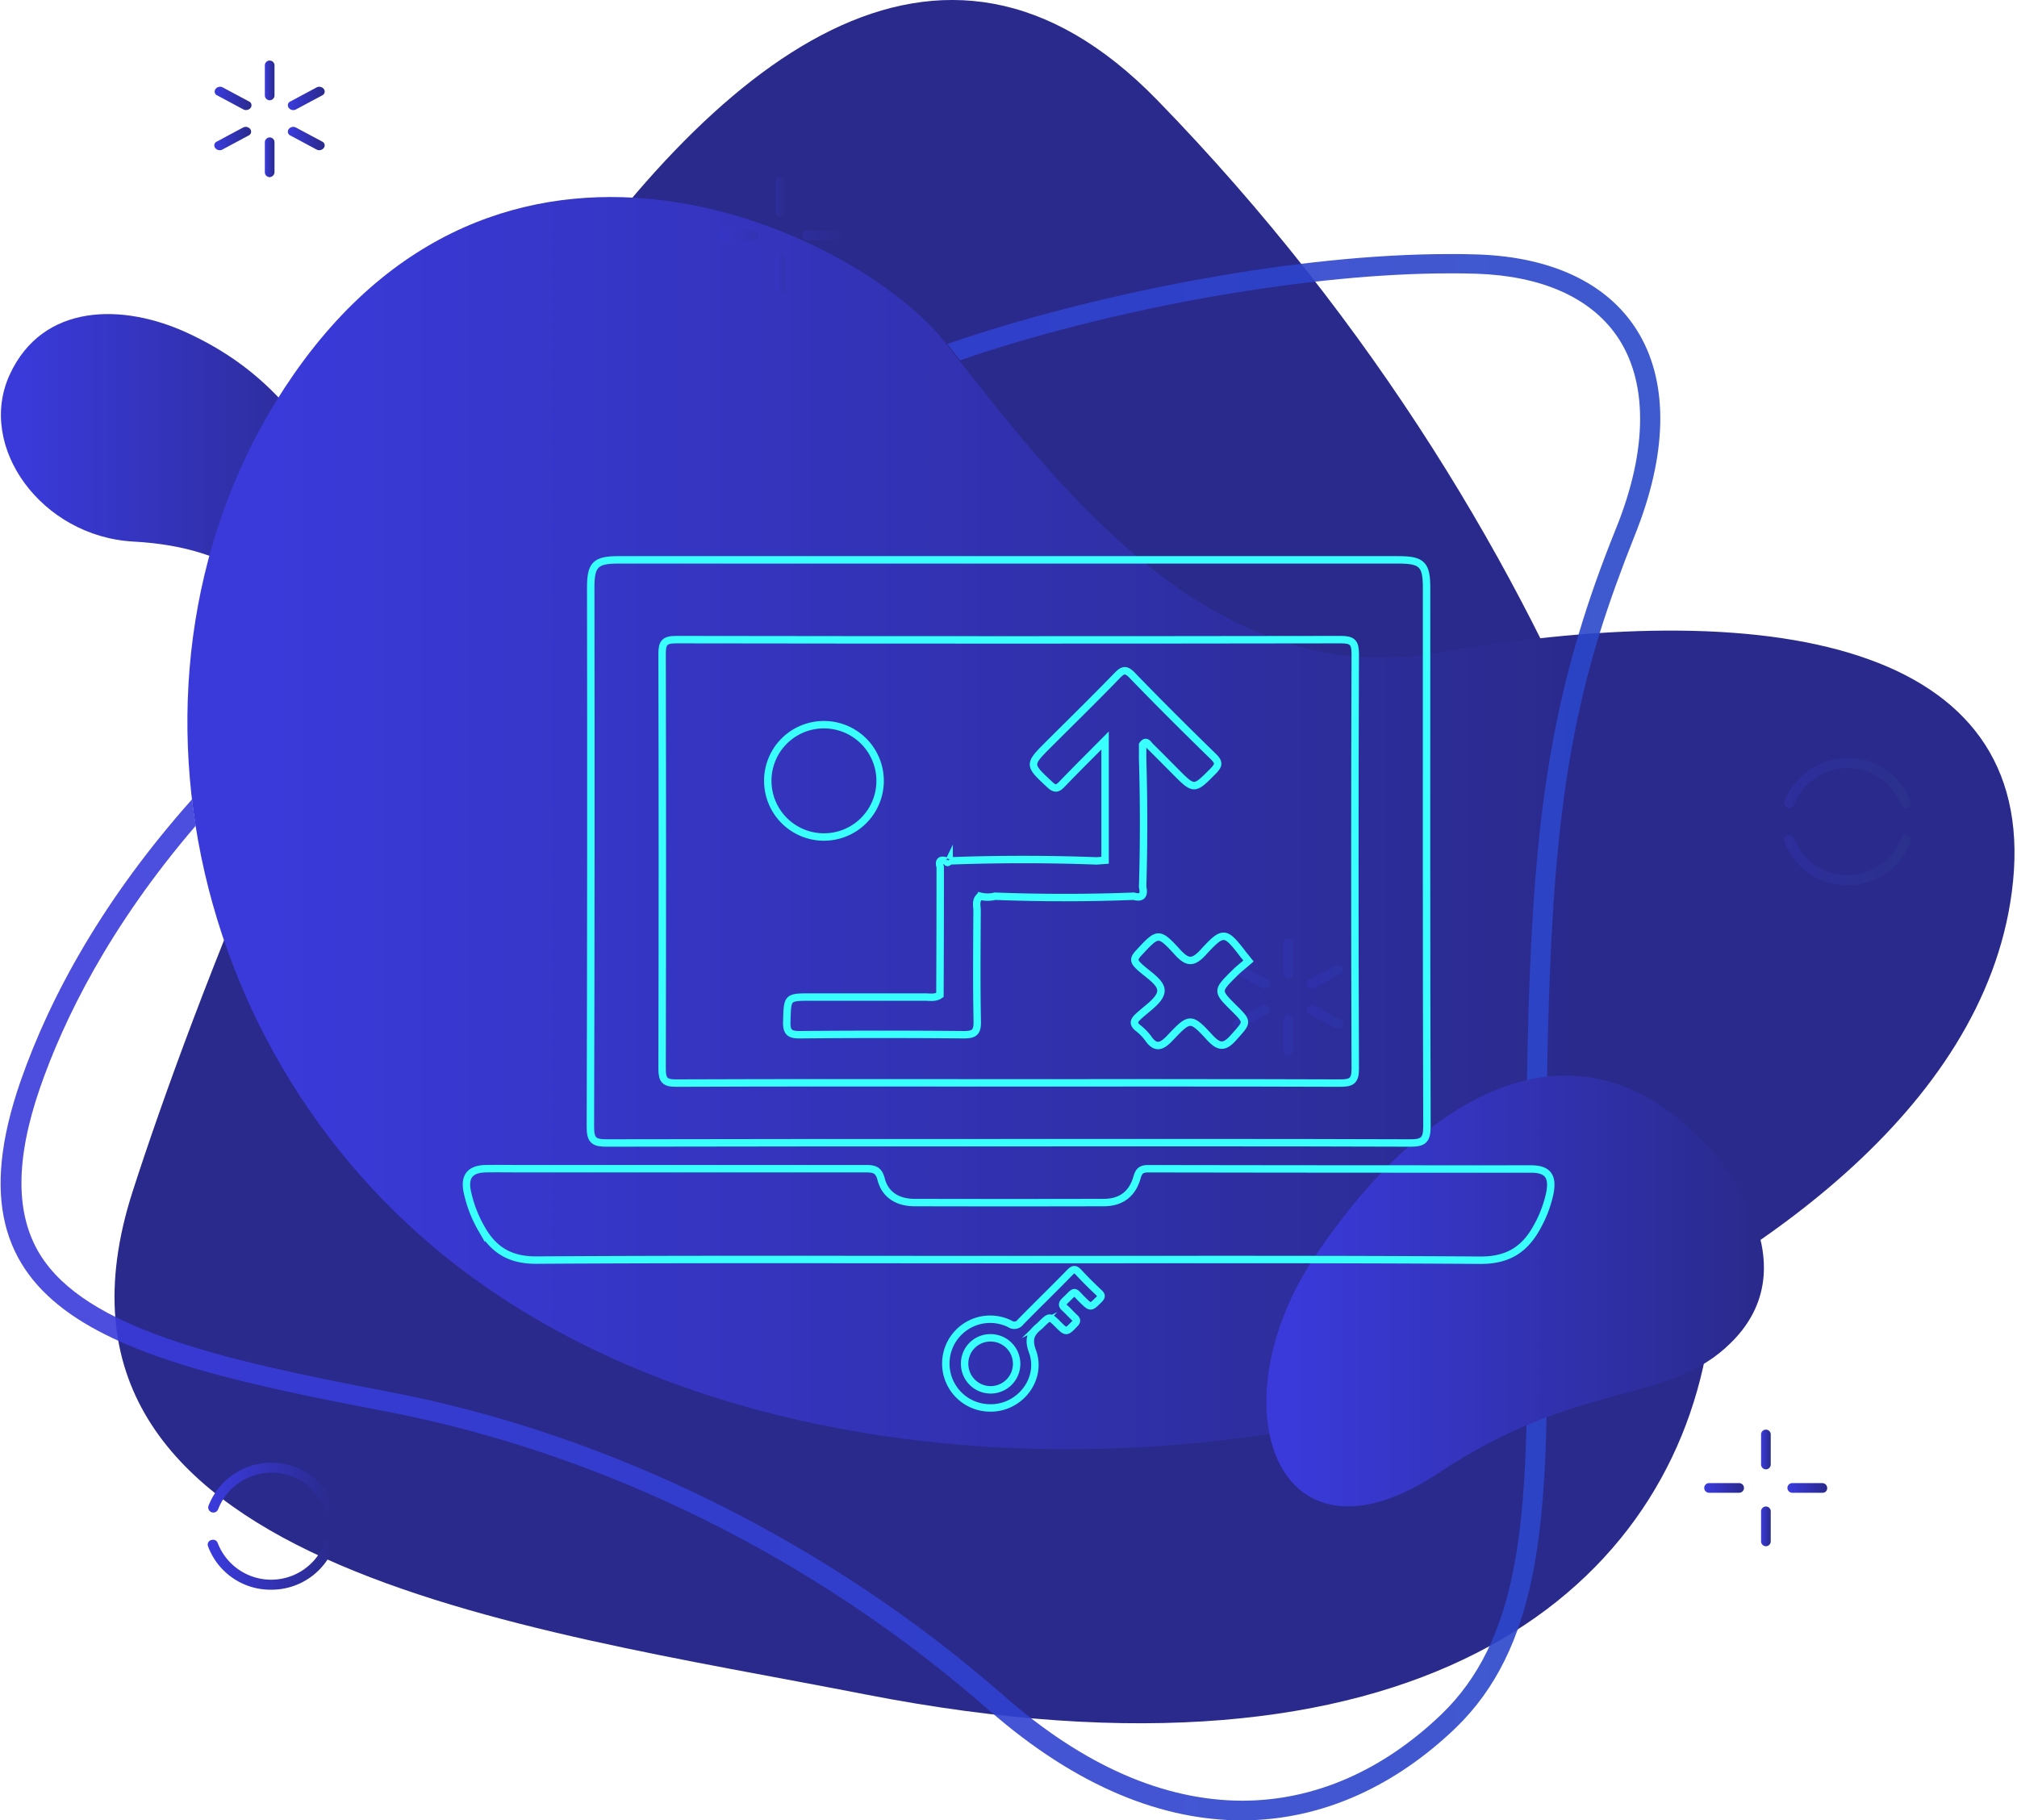 <svg id="Layer_1" data-name="Layer 1" xmlns="http://www.w3.org/2000/svg" xmlns:xlink="http://www.w3.org/1999/xlink" viewBox="0 0 543 490"><defs><style>.cls-1{fill:url(#linear-gradient);}.cls-2{fill:#2a2a8c;}.cls-3{fill:url(#linear-gradient-2);}.cls-4{opacity:0.9;fill:url(#linear-gradient-3);}.cls-5{fill:url(#linear-gradient-4);}.cls-6{fill:url(#linear-gradient-5);}.cls-7{fill:url(#linear-gradient-6);}.cls-8{fill:url(#linear-gradient-7);}.cls-9{fill:url(#linear-gradient-8);}.cls-10{fill:url(#linear-gradient-9);}.cls-11{fill:url(#linear-gradient-10);}.cls-12,.cls-13,.cls-14,.cls-15,.cls-18,.cls-19,.cls-20,.cls-21,.cls-22,.cls-23,.cls-28,.cls-29{fill-opacity:0.2;}.cls-12{fill:url(#linear-gradient-11);}.cls-13{fill:url(#linear-gradient-12);}.cls-14{fill:url(#linear-gradient-13);}.cls-15{fill:url(#linear-gradient-14);}.cls-16{fill:url(#linear-gradient-15);}.cls-17{fill:url(#linear-gradient-16);}.cls-18{fill:url(#linear-gradient-17);}.cls-19{fill:url(#linear-gradient-18);}.cls-20{fill:url(#linear-gradient-19);}.cls-21{fill:url(#linear-gradient-20);}.cls-22{fill:url(#linear-gradient-21);}.cls-23{fill:url(#linear-gradient-22);}.cls-24{fill:url(#linear-gradient-23);}.cls-25{fill:url(#linear-gradient-24);}.cls-26{fill:url(#linear-gradient-25);}.cls-27{fill:url(#linear-gradient-26);}.cls-28{fill:url(#linear-gradient-27);}.cls-29{fill:url(#linear-gradient-28);}.cls-30,.cls-31{fill:none;}.cls-30{stroke:#39ffff;stroke-miterlimit:10;stroke-width:2px;}</style><linearGradient id="linear-gradient" x1="0.21" y1="137.11" x2="100.9" y2="137.11" gradientUnits="userSpaceOnUse"><stop offset="0.04" stop-color="#3a3adb"/><stop offset="0.99" stop-color="#2a2a8c"/></linearGradient><linearGradient id="linear-gradient-2" x1="50.45" y1="221.61" x2="542.33" y2="221.61" gradientUnits="userSpaceOnUse"><stop offset="0.04" stop-color="#3a3adb"/><stop offset="0.77" stop-color="#2a2a8c"/></linearGradient><linearGradient id="linear-gradient-3" x1="0.16" y1="279.25" x2="446.97" y2="279.25" gradientUnits="userSpaceOnUse"><stop offset="0.04" stop-color="#3a3adb"/><stop offset="0.99" stop-color="#2a47c9"/></linearGradient><linearGradient id="linear-gradient-4" x1="340.93" y1="347.57" x2="474.87" y2="347.57" xlink:href="#linear-gradient"/><linearGradient id="linear-gradient-5" x1="71.3" y1="42.35" x2="73.9" y2="42.35" xlink:href="#linear-gradient"/><linearGradient id="linear-gradient-6" x1="71.3" y1="21.65" x2="73.9" y2="21.65" xlink:href="#linear-gradient"/><linearGradient id="linear-gradient-7" x1="77.5" y1="37.3" x2="87.4" y2="37.3" xlink:href="#linear-gradient"/><linearGradient id="linear-gradient-8" x1="57.8" y1="26.5" x2="67.7" y2="26.5" xlink:href="#linear-gradient"/><linearGradient id="linear-gradient-9" x1="57.7" y1="37.3" x2="67.6" y2="37.3" xlink:href="#linear-gradient"/><linearGradient id="linear-gradient-10" x1="77.5" y1="26.5" x2="87.4" y2="26.5" xlink:href="#linear-gradient"/><linearGradient id="linear-gradient-11" x1="208.8" y1="73.75" x2="211.41" y2="73.75" xlink:href="#linear-gradient"/><linearGradient id="linear-gradient-12" x1="208.8" y1="53.05" x2="211.41" y2="53.05" xlink:href="#linear-gradient"/><linearGradient id="linear-gradient-13" x1="193.5" y1="63.4" x2="204.21" y2="63.4" xlink:href="#linear-gradient"/><linearGradient id="linear-gradient-14" x1="216" y1="63.4" x2="226.71" y2="63.4" xlink:href="#linear-gradient"/><linearGradient id="linear-gradient-15" x1="55.91" y1="421.27" x2="90.05" y2="421.27" xlink:href="#linear-gradient"/><linearGradient id="linear-gradient-16" x1="56.05" y1="400.53" x2="90.14" y2="400.53" xlink:href="#linear-gradient"/><linearGradient id="linear-gradient-17" x1="345.5" y1="278.75" x2="348.1" y2="278.75" xlink:href="#linear-gradient-3"/><linearGradient id="linear-gradient-18" x1="345.5" y1="258.05" x2="348.1" y2="258.05" xlink:href="#linear-gradient-3"/><linearGradient id="linear-gradient-19" x1="351.8" y1="273.8" x2="361.7" y2="273.8" xlink:href="#linear-gradient-3"/><linearGradient id="linear-gradient-20" x1="332" y1="263" x2="341.9" y2="263" xlink:href="#linear-gradient-3"/><linearGradient id="linear-gradient-21" x1="331.9" y1="273.8" x2="341.8" y2="273.8" xlink:href="#linear-gradient-3"/><linearGradient id="linear-gradient-22" x1="351.7" y1="263" x2="361.6" y2="263" xlink:href="#linear-gradient-3"/><linearGradient id="linear-gradient-23" x1="474.1" y1="410.95" x2="476.7" y2="410.95" xlink:href="#linear-gradient"/><linearGradient id="linear-gradient-24" x1="474.1" y1="390.25" x2="476.7" y2="390.25" xlink:href="#linear-gradient"/><linearGradient id="linear-gradient-25" x1="458.8" y1="400.6" x2="469.5" y2="400.6" xlink:href="#linear-gradient"/><linearGradient id="linear-gradient-26" x1="481.2" y1="400.6" x2="491.91" y2="400.6" xlink:href="#linear-gradient"/><linearGradient id="linear-gradient-27" x1="480.31" y1="231.57" x2="514.45" y2="231.57" gradientUnits="userSpaceOnUse"><stop offset="0.04" stop-color="#3a3adb"/><stop offset="0.99" stop-color="#2a4b8c"/></linearGradient><linearGradient id="linear-gradient-28" x1="480.35" y1="210.83" x2="514.49" y2="210.83" xlink:href="#linear-gradient-27"/></defs><path class="cls-1" d="M89.5,126.5C79,109.2,68,97.8,50.6,89.7s-39.1-8.2-48,11.2,8.6,43.5,33.2,44.9c28.3,1.5,43.4,14.6,45,34,1,12.1,14.5,12.5,17.3,4.6C103.3,170,101.7,146.7,89.5,126.5Z"/><path class="cls-2" d="M311.5,26.9C194.9-92.8,68.2,219.8,35.7,320.8S140.6,438.1,233,456.2c147.6,28.8,215.2-27,226.7-94.2S428.1,146.7,311.5,26.9Z"/><path class="cls-3" d="M386.9,175.8C325,186.6,282.7,128,254.2,91.9c-22.4-28.4-116.5-75.1-175,8.7-53,76-31.1,189.1,52.3,246.4S342,399,420.9,363.5c49.9-22.4,112.9-64.1,120.7-123.3C550.2,175.4,481.9,159.3,386.9,175.8Z"/><path class="cls-4" d="M397.7,68.5c-2.5-.1-5-.1-7.6-.1-41.1,0-92.8,10.3-129.7,22.4L255,92.6c1.1,1.4,2.3,2.9,3.5,4.4,1.3-.4,2.5-.8,3.8-1.3,41-13.5,91.2-22.1,127.9-22.1,2.5,0,5,0,7.4.1,17.3.6,30.3,6.3,37.5,16.5,8.6,12.2,8.6,30.8-.1,52.2-3.9,9.7-7.2,18.9-9.9,28-11,36.6-13.6,72.1-14.2,134.2-.1,14.2,0,27.3.1,40,.1,8,.1,15.5.1,22.8,0,44.1-2.7,74.5-23,94.1-15.8,15.2-34.3,23.3-53.6,23.3-21.2,0-42.9-9.5-64.3-28.3C222.8,415,164,386,104.6,374.7c-45.6-8.7-81.4-17-93.8-36.9-6.7-10.9-6.7-25.6,0-45,6.3-18.1,18.4-43.1,41.9-70.5-.4-2.4-.7-4.8-1-7.1-23.6,26.5-38.1,52.7-46.2,76-21.7,62.6,25.1,74.8,97.9,88.7,58.6,11.2,115.8,39.3,162.8,80.5,24,21,47.1,29.7,68.1,29.7,22.1,0,41.8-9.7,57.6-24.9,22.1-21.4,24.6-53.8,24.6-100.1,0-18-.4-38.1-.2-60.4.6-64.3,3.4-98.8,14.5-134.7,2.6-8.3,5.7-16.8,9.2-25.6C458.1,99.7,439.9,69.9,397.7,68.5Z"/><path class="cls-5" d="M459.8,308.7c-35.5-38.4-76.5-14-105.7,29.4-27.1,40.3-10.6,87.6,33.3,58.4,38.3-25.4,61.6-18,78.7-35.1C489,338.7,459.8,308.7,459.8,308.7Z"/><path class="cls-6" d="M72.6,47.7a1.32,1.32,0,0,1-1.3-1.3V38.3a1.3,1.3,0,1,1,2.6,0v8.1A1.4,1.4,0,0,1,72.6,47.7Z"/><path class="cls-7" d="M72.6,27a1.32,1.32,0,0,1-1.3-1.3V17.6a1.3,1.3,0,1,1,2.6,0v8.1A1.32,1.32,0,0,1,72.6,27Z"/><path class="cls-8" d="M85.3,40.3l-7.1-3.8a1.13,1.13,0,0,1-.5-1.7,1.54,1.54,0,0,1,1.9-.5l7.1,3.8a1.13,1.13,0,0,1,.5,1.7A1.54,1.54,0,0,1,85.3,40.3Z"/><path class="cls-9" d="M65.6,29.5l-7.1-3.8A1.13,1.13,0,0,1,58,24a1.54,1.54,0,0,1,1.9-.5L67,27.3a1.13,1.13,0,0,1,.5,1.7A1.57,1.57,0,0,1,65.6,29.5Z"/><path class="cls-10" d="M57.9,39.8a1.13,1.13,0,0,1,.5-1.7l7.1-3.8a1.54,1.54,0,0,1,1.9.5,1.13,1.13,0,0,1-.5,1.7l-7.1,3.8A1.54,1.54,0,0,1,57.9,39.8Z"/><path class="cls-11" d="M77.7,29a1.13,1.13,0,0,1,.5-1.7l7.1-3.8a1.54,1.54,0,0,1,1.9.5,1.13,1.13,0,0,1-.5,1.7l-7.1,3.8A1.54,1.54,0,0,1,77.7,29Z"/><path class="cls-12" d="M210.1,79.1a1.32,1.32,0,0,1-1.3-1.3V69.7a1.3,1.3,0,0,1,2.6,0v8.1A1.21,1.21,0,0,1,210.1,79.1Z"/><path class="cls-13" d="M210.1,58.4a1.32,1.32,0,0,1-1.3-1.3V49a1.3,1.3,0,0,1,2.6,0v8.1A1.21,1.21,0,0,1,210.1,58.4Z"/><path class="cls-14" d="M202.9,64.7h-8.1a1.3,1.3,0,0,1,0-2.6h8.1a1.32,1.32,0,0,1,1.3,1.3A1.21,1.21,0,0,1,202.9,64.7Z"/><path class="cls-15" d="M225.4,64.7h-8.1a1.3,1.3,0,0,1,0-2.6h8.1a1.32,1.32,0,0,1,1.3,1.3A1.21,1.21,0,0,1,225.4,64.7Z"/><path class="cls-16" d="M73,428a17.92,17.92,0,0,1-17-11.7,1.27,1.27,0,0,1,1-1.7,1.31,1.31,0,0,1,1.6.8,15.42,15.42,0,0,0,28.8,0,1.38,1.38,0,0,1,2.6.9A18.06,18.06,0,0,1,73,428Z"/><path class="cls-17" d="M89.1,407.2a1.31,1.31,0,0,1-1.6-.8,15.42,15.42,0,0,0-28.8,0,1.38,1.38,0,0,1-2.6-.9,18.2,18.2,0,0,1,34,0A1.45,1.45,0,0,1,89.1,407.2Z"/><path class="cls-18" d="M346.8,284.1a1.32,1.32,0,0,1-1.3-1.3v-8.1a1.3,1.3,0,0,1,2.6,0v8.1A1.32,1.32,0,0,1,346.8,284.1Z"/><path class="cls-19" d="M346.8,263.4a1.32,1.32,0,0,1-1.3-1.3V254a1.3,1.3,0,0,1,2.6,0v8.1A1.32,1.32,0,0,1,346.8,263.4Z"/><path class="cls-20" d="M359.6,276.8l-7.1-3.8a1.13,1.13,0,0,1-.5-1.7,1.54,1.54,0,0,1,1.9-.5l7.1,3.8a1.13,1.13,0,0,1,.5,1.7A1.57,1.57,0,0,1,359.6,276.8Z"/><path class="cls-21" d="M339.8,266l-7.1-3.8a1.13,1.13,0,0,1-.5-1.7,1.54,1.54,0,0,1,1.9-.5l7.1,3.8a1.13,1.13,0,0,1,.5,1.7A1.57,1.57,0,0,1,339.8,266Z"/><path class="cls-22" d="M332.1,276.3a1.13,1.13,0,0,1,.5-1.7l7.1-3.8a1.54,1.54,0,0,1,1.9.5,1.13,1.13,0,0,1-.5,1.7l-7.1,3.8A1.57,1.57,0,0,1,332.1,276.3Z"/><path class="cls-23" d="M351.9,265.5a1.13,1.13,0,0,1,.5-1.7l7.1-3.8a1.54,1.54,0,0,1,1.9.5,1.13,1.13,0,0,1-.5,1.7l-7.1,3.8A1.54,1.54,0,0,1,351.9,265.5Z"/><path class="cls-24" d="M475.4,416.3a1.32,1.32,0,0,1-1.3-1.3v-8.1a1.3,1.3,0,0,1,2.6,0V415A1.32,1.32,0,0,1,475.4,416.3Z"/><path class="cls-25" d="M475.4,395.6a1.32,1.32,0,0,1-1.3-1.3v-8.1a1.3,1.3,0,0,1,2.6,0v8.1A1.32,1.32,0,0,1,475.4,395.6Z"/><path class="cls-26" d="M468.2,401.9h-8.1a1.3,1.3,0,0,1,0-2.6h8.1a1.3,1.3,0,1,1,0,2.6Z"/><path class="cls-27" d="M490.6,401.9h-8.1a1.3,1.3,0,0,1,0-2.6h8.1a1.32,1.32,0,0,1,1.3,1.3A1.21,1.21,0,0,1,490.6,401.9Z"/><path class="cls-28" d="M497.4,238.3a17.92,17.92,0,0,1-17-11.7,1.27,1.27,0,0,1,1-1.7,1.31,1.31,0,0,1,1.6.8,15.42,15.42,0,0,0,28.8,0,1.38,1.38,0,0,1,2.6.9A18.06,18.06,0,0,1,497.4,238.3Z"/><path class="cls-29" d="M513.4,217.5a1.31,1.31,0,0,1-1.6-.8,15.42,15.42,0,0,0-28.8,0,1.38,1.38,0,0,1-2.6-.9,18.2,18.2,0,0,1,34,0A1.3,1.3,0,0,1,513.4,217.5Z"/><path class="cls-30" d="M271.26,307.65c-36,0-71.91,0-107.87.08-3.3,0-4.46-.55-4.45-4.24q.21-72.69.09-145.39c0-6.06,1.3-7.37,7.4-7.37h210c6.4,0,7.62,1.22,7.62,7.54,0,48.34-.06,96.68.1,145,0,3.85-1.1,4.47-4.64,4.46C343.43,307.6,307.34,307.65,271.26,307.65Zm-.08-16.11c29.85,0,59.69-.05,89.54.06,3,0,4.14-.46,4.13-3.85q-.21-55.87,0-111.76c0-3-.81-3.78-3.81-3.78q-89.53.14-179.07,0c-3.13,0-3.73.94-3.72,3.85q.13,55.88,0,111.75c0,3,.76,3.81,3.79,3.79C211.74,291.48,241.46,291.53,271.18,291.54Z"/><path class="cls-30" d="M271.46,339.13c-42.34,0-84.69-.14-127,.13-7.1.05-11.6-2.7-14.88-8.53a33.69,33.69,0,0,1-3.8-10c-.8-4,.8-6,5-6.08,3.18-.05,6.37,0,9.56,0q46.31,0,92.59,0c2.26,0,3.6.17,4.29,2.85,1.05,4.14,4.4,6.26,9,6.27q25.44.06,50.88,0c4.66,0,7.72-2.26,9-6.77.53-1.85,1.25-2.35,3.11-2.34q51.45.09,102.92.07c4.6,0,6,2,5.09,6.59a32.59,32.59,0,0,1-3.36,8.9c-3.29,6.12-7.88,9.12-15.33,9.07C356.15,339,313.8,339.13,271.46,339.13Z"/><path class="cls-31" d="M271.18,291.53c-29.72,0-59.44,0-89.16.07-3,0-3.8-.78-3.79-3.79q.17-55.87,0-111.75c0-2.91.59-3.86,3.72-3.85q89.54.15,179.07,0c3,0,3.82.75,3.81,3.78q-.16,55.88,0,111.76c0,3.39-1.14,3.86-4.13,3.85C330.87,291.49,301,291.54,271.18,291.53ZM253,267.87c-1.26.9-2.7.57-4.08.57q-15.28,0-30.58,0c-6.55,0-6.37,0-6.57,6.59-.09,2.94.81,3.58,3.62,3.55q22-.21,44,0c2.8,0,3.72-.59,3.66-3.55-.2-9.94-.1-19.88-.05-29.83,0-1.33-.53-2.84.84-3.91a8.5,8.5,0,0,0,4,0q18.68.72,37.35,0c2.36.67,2.84-.46,2.38-2.5q.51-17.22,0-34.45c0-1.27,0-2.54,0-3.81.94-1.37,1.47-.16,2,.37,2.27,2.23,4.5,4.5,6.75,6.76,5.16,5.19,5.1,5.13,10.33-.15,1.5-1.52,1.58-2.32,0-3.85-7.38-7.2-14.7-14.47-21.86-21.89-1.78-1.85-2.6-1.39-4.11.16-6,6.2-12.21,12.27-18.34,18.39-5.55,5.56-5.49,5.49.26,10.88,1.4,1.31,2.1,1.15,3.28-.09,3.66-3.81,7.42-7.53,11.62-11.78v32.25l-2.26.17q-19.86-.74-39.71,0h-.85c-1.67-.52-2,.23-1.56,1.66Q253.09,250.66,253,267.87Zm-31.22-72.76a15.12,15.12,0,1,0,15.27,15.21A15.19,15.19,0,0,0,221.82,195.11Zm114.29,63.62c-.6-.78-.91-1.16-1.21-1.55-5.11-6.62-5.52-6.81-11-.78-2.74,3-4.27,2.78-6.89-.08-5.13-5.58-5.25-5.37-10.53.32-1.22,1.31-1.35,2,0,3.34,2.23,2.22,6.29,4.29,6.08,6.85s-3.9,4.7-6.19,6.9c-1.2,1.16-1.29,2,0,3a14.09,14.09,0,0,1,2.69,2.71c2.13,3.08,3.8,2.29,6-.08,5.25-5.55,5.53-5.6,10.63-.07,2.51,2.71,4,2.77,6.44,0,3.76-4.22,3.95-4.05.1-7.88-4.66-4.63-4.67-4.65.13-9.41C333.51,260.86,334.83,259.85,336.11,258.73Z"/><path class="cls-30" d="M221.82,195.11a15.12,15.12,0,1,1-15.12,15.41A15.08,15.08,0,0,1,221.82,195.11Z"/><path class="cls-30" d="M336.11,258.73c-1.28,1.12-2.6,2.13-3.77,3.3-4.8,4.76-4.79,4.78-.13,9.41,3.85,3.83,3.66,3.66-.1,7.88-2.47,2.78-3.93,2.72-6.44,0-5.1-5.53-5.38-5.48-10.63.07-2.24,2.37-3.91,3.16-6,.08a14.09,14.09,0,0,0-2.69-2.71c-1.3-1.08-1.21-1.88,0-3,2.29-2.2,6-4.44,6.19-6.9s-3.85-4.63-6.08-6.85c-1.33-1.31-1.2-2,0-3.34,5.28-5.69,5.4-5.9,10.53-.32,2.62,2.86,4.15,3.06,6.89.08,5.53-6,5.94-5.84,11,.78C335.2,257.57,335.51,258,336.11,258.73Z"/><path class="cls-30" d="M326.65,203.69c-7.38-7.2-14.7-14.47-21.86-21.89-1.78-1.85-2.6-1.39-4.11.16-6,6.2-12.21,12.27-18.34,18.39-5.55,5.56-5.49,5.49.26,10.88,1.4,1.31,2.1,1.15,3.28-.09,3.66-3.81,7.42-7.53,11.62-11.78v32.25l-2.26.17q-19.86-.74-39.71,0h-.85c-1.67-.52-2,.23-1.56,1.66q0,17.22-.08,34.43c-1.26.9-2.7.57-4.08.57q-15.28,0-30.58,0c-6.55,0-6.37,0-6.57,6.59-.09,2.94.81,3.58,3.62,3.55q22-.21,44,0c2.8,0,3.72-.59,3.66-3.55-.2-9.94-.1-19.88-.05-29.83,0-1.33-.53-2.84.84-3.91a8.5,8.5,0,0,0,4,0q18.68.72,37.35,0c2.36.67,2.84-.46,2.38-2.5q.51-17.22,0-34.45c0-1.27,0-2.54,0-3.81.94-1.37,1.47-.16,2,.37,2.27,2.23,4.5,4.5,6.75,6.76,5.16,5.19,5.1,5.13,10.33-.15C328.14,206,328.22,205.22,326.65,203.69ZM254.84,232c.16.21.32.23.48.07C255.16,232.27,255,232.25,254.84,232Zm.68-.24a1.36,1.36,0,0,1-.18.28A1.36,1.36,0,0,0,255.52,231.8Z"/><path class="cls-30" d="M266.38,379.06a11.94,11.94,0,1,1,5.46-22.65,2.08,2.08,0,0,0,2.93-.51c4.39-4.48,8.9-8.85,13.28-13.35,1-1,1.49-.9,2.38.06,1.73,1.88,3.56,3.67,5.42,5.43.76.71.76,1.09,0,1.83-2.26,2.24-2.19,2.25-4.3.22-2.78-2.69-1.73-2.86-4.89.15-.74.7-.81,1.22,0,1.92s1.7,1.74,2.6,2.56c.67.59.74,1,.05,1.7-2.27,2.35-2.24,2.38-4.55.07-2.16-2.15-2.16-2.15-4.37,0a6.38,6.38,0,0,1-.52.52c-2.26,1.78-3.18,3.4-1.94,6.74C280.74,371.35,274.42,379.3,266.38,379.06Zm.25-18.87a6.91,6.91,0,0,0-6.94,7,7,7,0,1,0,6.94-7Z"/></svg>